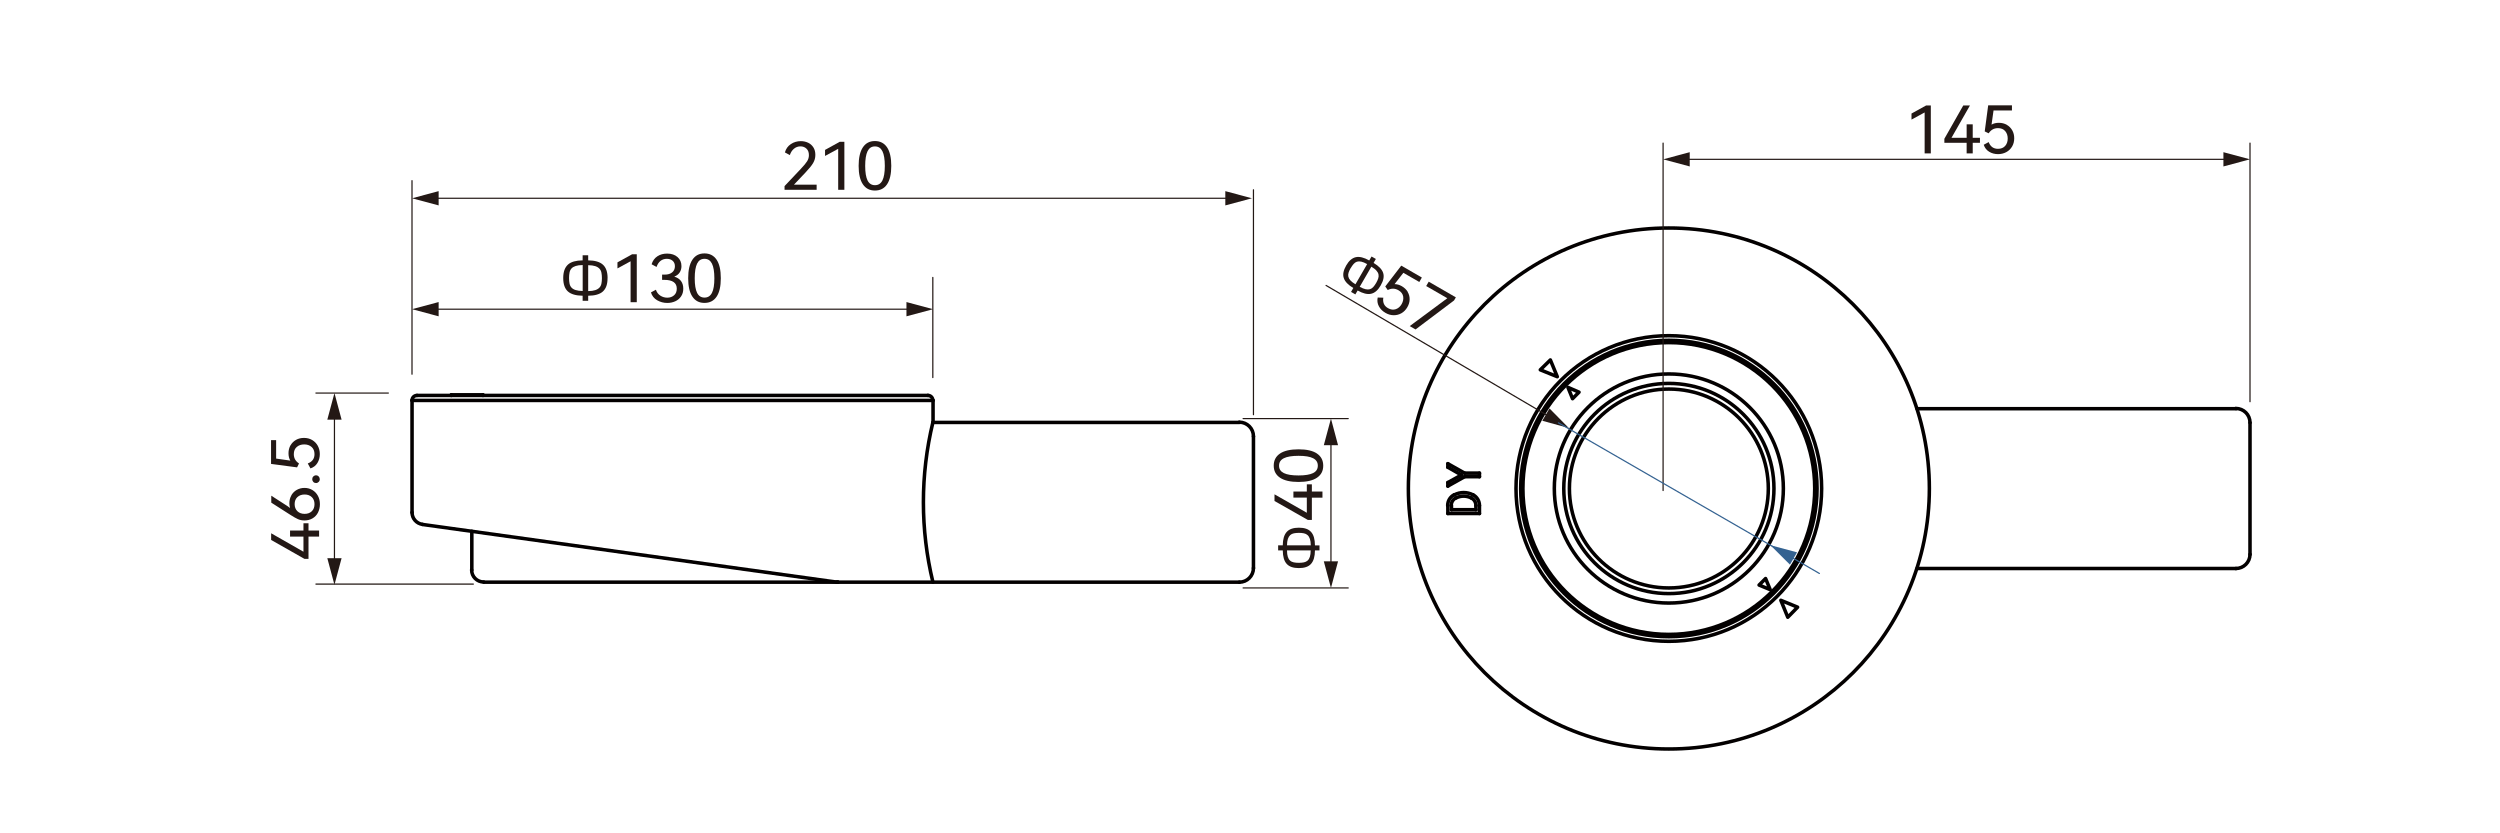 <?xml version="1.0" encoding="UTF-8"?>
<svg id="_图层_1" data-name=" 图层 1" xmlns="http://www.w3.org/2000/svg" width="550" height="183.33" viewBox="0 0 550 183.33">
  <defs>
    <style>
      .cls-1 {
        stroke: #346291;
      }

      .cls-1, .cls-2, .cls-3 {
        fill: none;
        stroke-linecap: round;
        stroke-linejoin: round;
      }

      .cls-1, .cls-3 {
        stroke-width: .27px;
      }

      .cls-4 {
        fill: #231815;
      }

      .cls-2 {
        stroke: #030000;
        stroke-width: .78px;
      }

      .cls-3 {
        stroke: #231815;
      }

      .cls-5 {
        fill: #346291;
      }
    </style>
  </defs>
  <line class="cls-2" x1="90.65" y1="112.76" x2="90.65" y2="88.1"/>
  <path class="cls-2" d="M91.73,87c-.59,0-1.08.48-1.08,1.08"/>
  <line class="cls-2" x1="91.75" y1="87" x2="204.16" y2="87"/>
  <line class="cls-2" x1="205.27" y1="88.1" x2="205.27" y2="92.93"/>
  <path class="cls-2" d="M205.22,88.07c0-.59-.48-1.08-1.08-1.08"/>
  <line class="cls-2" x1="205.27" y1="92.93" x2="272.68" y2="92.93"/>
  <line class="cls-2" x1="275.76" y1="96.02" x2="275.76" y2="125"/>
  <path class="cls-2" d="M275.76,95.99c0-1.72-1.39-3.11-3.11-3.11"/>
  <line class="cls-2" x1="103.8" y1="116.9" x2="103.8" y2="125.41"/>
  <line class="cls-2" x1="272.68" y1="128.08" x2="184.37" y2="128.08"/>
  <path class="cls-2" d="M272.65,128.08c1.72,0,3.11-1.39,3.11-3.11"/>
  <path class="cls-2" d="M184.11,128.07c.08,0,.16.01.24.01"/>
  <path class="cls-2" d="M103.76,125.39c0,1.46,1.18,2.65,2.65,2.65"/>
  <path class="cls-2" d="M424.46,107.47c0-31.65-25.66-57.31-57.31-57.31s-57.31,25.66-57.31,57.31,25.66,57.31,57.31,57.31,57.31-25.66,57.31-57.31"/>
  <line class="cls-2" x1="184.15" y1="128.08" x2="92.94" y2="115.38"/>
  <path class="cls-2" d="M90.65,112.74c0,1.32.98,2.44,2.28,2.62"/>
  <path class="cls-2" d="M399.75,107.47c0-18-14.59-32.6-32.6-32.6s-32.6,14.6-32.6,32.6,14.59,32.6,32.6,32.6,32.6-14.59,32.6-32.6"/>
  <path class="cls-2" d="M400.76,107.47c0-18.56-15.05-33.62-33.62-33.62s-33.62,15.05-33.62,33.62,15.05,33.62,33.62,33.62,33.62-15.05,33.62-33.62"/>
  <path class="cls-2" d="M399.24,107.47c0-17.72-14.37-32.1-32.1-32.1s-32.1,14.37-32.1,32.1,14.37,32.1,32.1,32.1,32.1-14.37,32.1-32.1"/>
  <path class="cls-2" d="M392.34,107.47c0-13.91-11.28-25.2-25.2-25.2s-25.19,11.28-25.19,25.2,11.28,25.2,25.19,25.2,25.2-11.28,25.2-25.2"/>
  <path class="cls-2" d="M390.27,107.47c0-12.77-10.35-23.12-23.12-23.12s-23.12,10.35-23.12,23.12,10.35,23.12,23.12,23.12,23.12-10.35,23.12-23.12"/>
  <path class="cls-2" d="M389.03,107.47c0-12.09-9.8-21.88-21.88-21.88s-21.88,9.8-21.88,21.88,9.8,21.88,21.88,21.88,21.88-9.8,21.88-21.88"/>
  <polyline class="cls-2" points="395.47 133.58 393.31 135.79 391.79 132.07 395.47 133.58"/>
  <polyline class="cls-2" points="341.08 79.19 338.87 81.36 342.6 82.87 341.08 79.19"/>
  <polyline class="cls-2" points="347.38 86.28 345.96 87.71 344.95 85.22 347.38 86.28"/>
  <polyline class="cls-2" points="388.43 127.28 387 128.71 389.44 129.72 388.43 127.28"/>
  <line class="cls-2" x1="318.53" y1="112.97" x2="325.48" y2="112.97"/>
  <line class="cls-2" x1="319.32" y1="112.14" x2="324.7" y2="112.14"/>
  <line class="cls-2" x1="495" y1="121.99" x2="495" y2="93"/>
  <path class="cls-2" d="M495,92.97c0-1.72-1.39-3.11-3.11-3.11"/>
  <line class="cls-2" x1="491.92" y1="89.91" x2="421.75" y2="89.91"/>
  <line class="cls-2" x1="491.92" y1="125.07" x2="421.75" y2="125.07"/>
  <path class="cls-2" d="M491.89,125.07c1.72,0,3.11-1.39,3.11-3.11"/>
  <path class="cls-2" d="M205.24,92.9c-2.79,11.56-2.79,23.61,0,35.17"/>
  <line class="cls-2" x1="318.53" y1="112.97" x2="318.53" y2="111.22"/>
  <line class="cls-2" x1="318.53" y1="106.94" x2="318.53" y2="106.16"/>
  <line class="cls-2" x1="318.53" y1="102.8" x2="318.53" y2="102.01"/>
  <line class="cls-2" x1="325.48" y1="112.97" x2="325.48" y2="111.22"/>
  <path class="cls-2" d="M324.06,108.87c-1.28-.67-2.82-.67-4.11,0"/>
  <path class="cls-2" d="M323.69,109.56c-1.06-.55-2.32-.55-3.38,0"/>
  <path class="cls-2" d="M325.48,111.2c0-.98-.55-1.89-1.42-2.35"/>
  <path class="cls-2" d="M324.7,111.2c0-.7-.39-1.33-1-1.65"/>
  <path class="cls-2" d="M319.91,108.85c-.87.45-1.42,1.36-1.42,2.35"/>
  <path class="cls-2" d="M320.27,109.55c-.62.32-1,.96-1,1.65"/>
  <line class="cls-2" x1="324.7" y1="111.22" x2="324.7" y2="112.14"/>
  <line class="cls-2" x1="319.32" y1="111.22" x2="319.32" y2="112.14"/>
  <line class="cls-2" x1="325.48" y1="104.87" x2="322.21" y2="104.87"/>
  <line class="cls-2" x1="325.48" y1="104.09" x2="322.21" y2="104.09"/>
  <line class="cls-2" x1="318.53" y1="102.8" x2="321.52" y2="104.5"/>
  <line class="cls-2" x1="318.53" y1="102.01" x2="322.21" y2="104.09"/>
  <line class="cls-2" x1="321.52" y1="104.5" x2="318.53" y2="106.16"/>
  <line class="cls-2" x1="322.21" y1="104.87" x2="318.53" y2="106.94"/>
  <line class="cls-2" x1="325.48" y1="104.09" x2="325.48" y2="104.87"/>
  <line class="cls-2" x1="106.43" y1="128.08" x2="184.37" y2="128.08"/>
  <line class="cls-2" x1="106.25" y1="86.86" x2="99.29" y2="86.86"/>
  <line class="cls-2" x1="90.65" y1="88.1" x2="205.27" y2="88.1"/>
  <line class="cls-2" x1="99.29" y1="86.86" x2="99.29" y2="87"/>
  <line class="cls-2" x1="106.25" y1="86.86" x2="106.25" y2="87"/>
  <line class="cls-3" x1="365.88" y1="31.49" x2="365.88" y2="107.91"/>
  <line class="cls-3" x1="495" y1="31.49" x2="495" y2="88.37"/>
  <line class="cls-3" x1="490.22" y1="35.05" x2="370.67" y2="35.05"/>
  <polygon class="cls-4" points="489.15 33.48 495 35.05 489.15 36.62 489.15 33.48"/>
  <polygon class="cls-4" points="371.74 33.48 365.89 35.05 371.74 36.62 371.74 33.48"/>
  <line class="cls-1" x1="400.26" y1="126.16" x2="393.65" y2="122.33"/>
  <polygon class="cls-5" points="395.35 121.51 389.5 119.95 393.79 124.23 395.35 121.51"/>
  <line class="cls-3" x1="291.74" y1="62.8" x2="341.02" y2="91.75"/>
  <polygon class="cls-4" points="339.31 92.57 345.14 94.17 340.89 89.86 339.31 92.57"/>
  <line class="cls-1" x1="393.33" y1="122.16" x2="342.86" y2="93.02"/>
  <g>
    <path class="cls-4" d="M309.69,64.23c.3.51.44,1.06.43,1.64-.01.59-.18,1.16-.51,1.72-.34.59-.78,1.03-1.31,1.33-.54.3-1.11.44-1.73.43s-1.22-.19-1.79-.53c-.64-.37-1.11-.84-1.43-1.44-.32-.59-.4-1.23-.26-1.92l1.24.03c-.09.51-.04.97.13,1.36s.48.71.91.95c.58.33,1.14.41,1.68.23.54-.18.98-.55,1.31-1.12.32-.56.43-1.12.34-1.69-.1-.56-.45-1.03-1.05-1.37-.76-.44-1.54-.45-2.35-.04l-.54-.79,3.52-4.58,4.53,2.62-.56.98-3.51-2.02-1.94,2.49c.52,0,1.06.14,1.61.46.56.33,1,.75,1.3,1.25h-.01s0,.01,0,.01Z"/>
    <path class="cls-4" d="M318.41,65.61l-4.65-2.68.56-.96,5.97,3.45-.4.68-8.47,6.38-1.28-.74,8.27-6.13h0Z"/>
  </g>
  <path class="cls-4" d="M303.75,62.8c-.3.52-.62.93-.98,1.24-.34.3-.73.5-1.14.59s-.86.07-1.35-.05c-.48-.12-1.02-.34-1.6-.67l-.5.86-.95-.55.5-.86c-1.14-.67-1.84-1.41-2.1-2.19-.26-.78-.08-1.7.53-2.76.3-.52.62-.94.98-1.24.35-.3.73-.5,1.14-.59s.86-.07,1.35.05c.49.12,1.02.34,1.6.67l.51-.87.95.54-.5.87c1.14.68,1.84,1.41,2.1,2.19.26.78.08,1.7-.53,2.75M297.15,58.97c-.21.37-.37.7-.46,1-.1.31-.12.59-.06.88.06.28.21.56.46.84.25.27.62.56,1.11.85l2.57-4.44c-.5-.28-.93-.46-1.29-.54-.37-.08-.68-.07-.95.01-.28.09-.52.26-.73.5s-.43.54-.63.89M299.14,63.1c.5.28.93.45,1.3.53s.68.07.96-.01c.28-.09.52-.25.73-.49s.43-.54.63-.89.36-.69.45-.99c.1-.31.12-.6.06-.88-.06-.29-.21-.56-.46-.84-.24-.28-.62-.56-1.11-.86l-2.57,4.44h0Z"/>
  <g>
    <path class="cls-4" d="M420.53,26.31v-1.33l3.22-1.78h1.03v10.55h-1.36v-9.01l-2.89,1.57h0Z"/>
    <path class="cls-4" d="M434,27.36v2.95h1.59v1.11h-1.59v2.33h-1.34v-2.33h-4.9v-.89l4.16-7.33h1.47l-4.06,7.11h3.33v-2.95h1.34Z"/>
    <path class="cls-4" d="M441.5,27.47c.51.29.91.7,1.2,1.21s.43,1.1.43,1.75-.15,1.28-.47,1.81-.74.94-1.28,1.23-1.15.44-1.81.44c-.73,0-1.39-.18-1.96-.53-.57-.35-.97-.86-1.19-1.53l1.09-.59c.18.49.45.86.79,1.11.34.25.77.37,1.26.37.67,0,1.19-.21,1.57-.63.38-.43.57-.97.57-1.63s-.18-1.19-.55-1.63c-.37-.44-.9-.66-1.59-.66-.88,0-1.56.38-2.05,1.14l-.87-.42.76-5.73h5.23v1.12h-4.05l-.44,3.12c.45-.27.98-.4,1.62-.4s1.24.15,1.75.44h0Z"/>
  </g>
  <line class="cls-3" x1="90.64" y1="39.75" x2="90.64" y2="82.32"/>
  <line class="cls-3" x1="205.22" y1="61.04" x2="205.22" y2="83.06"/>
  <line class="cls-3" x1="85.43" y1="86.47" x2="69.51" y2="86.47"/>
  <line class="cls-3" x1="104.13" y1="128.5" x2="69.51" y2="128.5"/>
  <line class="cls-3" x1="273.49" y1="129.35" x2="296.6" y2="129.35"/>
  <line class="cls-3" x1="273.49" y1="92.09" x2="296.6" y2="92.09"/>
  <line class="cls-3" x1="200.49" y1="68.02" x2="95.43" y2="68.02"/>
  <polygon class="cls-4" points="199.42 66.45 205.27 68.02 199.42 69.59 199.42 66.45"/>
  <polygon class="cls-4" points="96.5 66.45 90.65 68.02 96.5 69.59 96.5 66.45"/>
  <line class="cls-3" x1="292.81" y1="124.56" x2="292.81" y2="96.87"/>
  <polygon class="cls-4" points="294.37 123.5 292.81 129.35 291.24 123.5 294.37 123.5"/>
  <polygon class="cls-4" points="294.37 97.94 292.81 92.09 291.24 97.94 294.37 97.94"/>
  <line class="cls-3" x1="73.58" y1="123.87" x2="73.58" y2="91.25"/>
  <polygon class="cls-4" points="75.15 122.8 73.58 128.66 72.01 122.8 75.15 122.8"/>
  <polygon class="cls-4" points="75.15 92.32 73.58 86.47 72.01 92.32 75.15 92.32"/>
  <g>
    <path class="cls-4" d="M174.66,40.62h5v1.14h-7.06v-.82l3.59-3.8c.67-.71,1.14-1.27,1.39-1.68.25-.41.38-.85.38-1.33,0-.62-.18-1.09-.53-1.42-.35-.34-.8-.51-1.33-.51s-1.03.18-1.44.53c-.41.35-.71.81-.89,1.39l-1.09-.59c.22-.78.66-1.4,1.31-1.83.65-.44,1.39-.65,2.19-.65.59,0,1.12.12,1.61.35s.87.58,1.16,1.03.43,1,.43,1.65-.16,1.22-.48,1.77c-.32.56-.89,1.25-1.69,2.1l-2.54,2.68h-.01,0Z"/>
    <path class="cls-4" d="M181.51,34.31v-1.33l3.22-1.78h1.03v10.55h-1.36v-9.01l-2.89,1.57h0Z"/>
    <path class="cls-4" d="M195.15,40.55c-.62.92-1.51,1.37-2.67,1.37s-2.03-.46-2.65-1.38c-.62-.92-.93-2.27-.93-4.05s.31-3.14.93-4.07,1.5-1.39,2.65-1.39,2.05.46,2.67,1.38.93,2.28.93,4.08-.31,3.14-.93,4.06ZM190.86,39.69c.34.7.89,1.05,1.63,1.05s1.28-.34,1.64-1.04c.35-.7.53-1.77.53-3.2s-.18-2.53-.53-3.23-.89-1.06-1.64-1.06-1.28.35-1.63,1.06c-.34.7-.52,1.78-.52,3.23s.18,2.49.52,3.2Z"/>
  </g>
  <line class="cls-3" x1="275.76" y1="41.76" x2="275.76" y2="91.23"/>
  <line class="cls-3" x1="270.64" y1="43.62" x2="95.43" y2="43.62"/>
  <polygon class="cls-4" points="269.57 42.05 275.43 43.62 269.57 45.19 269.57 42.05"/>
  <polygon class="cls-4" points="96.5 42.05 90.65 43.62 96.5 45.19 96.5 42.05"/>
  <g>
    <path class="cls-4" d="M135.84,59.05v-1.33l3.22-1.78h1.03v10.55h-1.36v-9.01l-2.89,1.57h0Z"/>
    <path class="cls-4" d="M149.83,61.84c.33.45.49,1,.49,1.67s-.16,1.22-.48,1.69c-.32.48-.75.84-1.28,1.08s-1.12.37-1.75.37c-.81,0-1.55-.2-2.23-.59s-1.14-.97-1.37-1.73l1.09-.59c.19.58.52,1.01.99,1.31s.98.44,1.52.44c.59,0,1.09-.18,1.49-.53s.59-.84.59-1.46c0-1.28-.92-1.93-2.76-1.93h-.47v-1.15h.54c.75,0,1.31-.18,1.7-.52s.58-.78.58-1.33c0-.51-.17-.91-.5-1.2s-.76-.43-1.28-.43-1,.15-1.39.46-.67.75-.87,1.33l-1.09-.59c.24-.78.67-1.36,1.28-1.76s1.32-.59,2.14-.59c.95,0,1.71.26,2.28.76s.87,1.17.87,2c0,.53-.13.99-.39,1.39s-.65.71-1.19.92c.67.2,1.16.53,1.49.98h.01s0-.01,0-.01Z"/>
    <path class="cls-4" d="M157.65,65.27c-.62.92-1.51,1.37-2.67,1.37s-2.03-.46-2.65-1.38c-.62-.92-.93-2.27-.93-4.05s.31-3.14.93-4.07,1.5-1.39,2.65-1.39,2.05.46,2.67,1.38.93,2.28.93,4.08-.31,3.14-.93,4.06ZM153.36,64.42c.34.7.89,1.05,1.63,1.05s1.28-.34,1.64-1.04.53-1.77.53-3.2-.18-2.53-.53-3.23-.89-1.06-1.64-1.06-1.28.35-1.63,1.06c-.34.7-.52,1.78-.52,3.23s.18,2.49.52,3.2Z"/>
  </g>
  <path class="cls-4" d="M133.66,61.18c0,.67-.08,1.25-.25,1.74s-.43.88-.77,1.2-.79.54-1.33.7-1.17.23-1.91.24v1.11h-1.22v-1.11c-1.47-.02-2.56-.33-3.24-.94s-1.03-1.59-1.03-2.96c0-.67.09-1.25.26-1.74.17-.48.43-.88.77-1.2s.78-.54,1.33-.7c.54-.15,1.17-.23,1.91-.24v-1.12h1.22v1.12c1.47.01,2.56.33,3.24.95.68.61,1.03,1.59,1.03,2.95M125.19,61.17c0,.47.04.87.11,1.22.07.35.21.65.43.88.21.23.51.42.91.54.39.12.9.2,1.55.21v-5.71c-.64,0-1.15.08-1.55.21s-.7.31-.91.54c-.21.23-.36.54-.43.89-.07.35-.11.76-.11,1.22M129.4,64.04c.64,0,1.15-.08,1.55-.21s.7-.32.92-.55.37-.53.44-.88c.07-.35.11-.76.11-1.21s-.04-.86-.11-1.21c-.07-.35-.22-.65-.44-.88s-.52-.42-.92-.55c-.39-.13-.91-.2-1.55-.21v5.71h0Z"/>
  <g>
    <path class="cls-4" d="M63.81,116.71h2.95v-1.59h1.11v1.59h2.33v1.34h-2.33v4.9h-.89l-7.33-4.16v-1.47l7.11,4.06v-3.33h-2.95v-1.34Z"/>
    <path class="cls-4" d="M64.09,108.97c.3-.51.7-.92,1.21-1.2s1.07-.43,1.69-.43,1.21.15,1.73.46.92.73,1.22,1.28.44,1.16.44,1.84-.15,1.31-.43,1.86-.69.97-1.21,1.27c-.52.3-1.11.45-1.77.45-.52,0-1-.1-1.43-.29-.44-.2-1.01-.52-1.72-.98l-4.14-2.65v-1.53l3.54,2.28c.21.14.41.28.59.43-.1-.32-.15-.66-.15-1.04,0-.65.15-1.24.45-1.75h0ZM68.59,109.37c-.4-.39-.92-.58-1.57-.58s-1.18.19-1.59.57-.61.9-.61,1.55.21,1.17.61,1.56c.41.39.94.58,1.59.58s1.18-.19,1.58-.58.59-.91.59-1.56-.2-1.16-.6-1.55Z"/>
    <path class="cls-4" d="M70.11,106.02c-.17.17-.36.25-.59.25s-.43-.08-.59-.25-.24-.37-.24-.59.08-.45.24-.61.36-.25.59-.25.43.08.59.25c.16.17.24.37.24.61s-.08.43-.25.59Z"/>
    <path class="cls-4" d="M63.92,97.97c.29-.51.7-.91,1.21-1.2s1.1-.43,1.75-.43,1.28.15,1.81.47.94.74,1.23,1.28.44,1.15.44,1.81c0,.73-.18,1.39-.53,1.96s-.86.97-1.53,1.19l-.59-1.09c.49-.18.86-.45,1.11-.79.25-.34.37-.77.37-1.26,0-.67-.21-1.19-.63-1.57-.43-.38-.97-.57-1.63-.57s-1.19.18-1.63.55-.66.9-.66,1.59c0,.88.38,1.56,1.14,2.05l-.42.86-5.73-.76v-5.23h1.12v4.06l3.12.44c-.27-.44-.4-.98-.4-1.62s.15-1.24.44-1.75h0Z"/>
  </g>
  <g>
    <path class="cls-4" d="M284.55,108.14h2.95v-1.59h1.11v1.59h2.33v1.34h-2.33v4.9h-.89l-7.33-4.16v-1.47l7.11,4.06v-3.33h-2.95v-1.34h0Z"/>
    <path class="cls-4" d="M289.73,99.78c.92.62,1.38,1.51,1.38,2.67s-.46,2.03-1.38,2.65c-.92.62-2.27.93-4.05.93s-3.14-.31-4.07-.93c-.92-.62-1.39-1.5-1.39-2.65s.46-2.05,1.38-2.67c.92-.62,2.28-.93,4.08-.93s3.14.31,4.06.93h0ZM288.87,104.08c.7-.34,1.05-.89,1.05-1.63s-.34-1.28-1.04-1.64-1.76-.53-3.2-.53-2.53.18-3.23.53-1.06.89-1.06,1.64.35,1.28,1.06,1.63,1.78.52,3.23.52,2.49-.18,3.2-.52h0Z"/>
  </g>
  <path class="cls-4" d="M285.76,116.09c.62,0,1.14.08,1.58.23.44.15.81.39,1.09.7.29.32.5.72.64,1.21s.21,1.07.22,1.75h1v1.11h-1c-.01,1.35-.3,2.33-.86,2.96s-1.45.93-2.69.93c-.61,0-1.14-.08-1.58-.23-.44-.15-.81-.39-1.09-.7-.29-.32-.5-.72-.64-1.21s-.21-1.07-.22-1.75h-1.02v-1.11h1.02c.01-1.35.3-2.33.87-2.96.56-.62,1.45-.93,2.68-.93M285.75,123.82c.43,0,.8-.04,1.11-.1s.59-.2.81-.39c.21-.19.38-.47.5-.83s.18-.83.18-1.41h-5.21c0,.59.07,1.06.18,1.41.11.36.28.64.5.83.22.2.49.32.81.39.32.07.7.1,1.11.1M288.37,119.98c0-.59-.07-1.06-.19-1.41-.12-.36-.29-.64-.51-.84s-.48-.33-.81-.4-.69-.1-1.11-.1-.78.04-1.1.1-.59.2-.81.4c-.21.2-.39.48-.51.84s-.18.83-.19,1.41h5.21Z"/>
</svg>